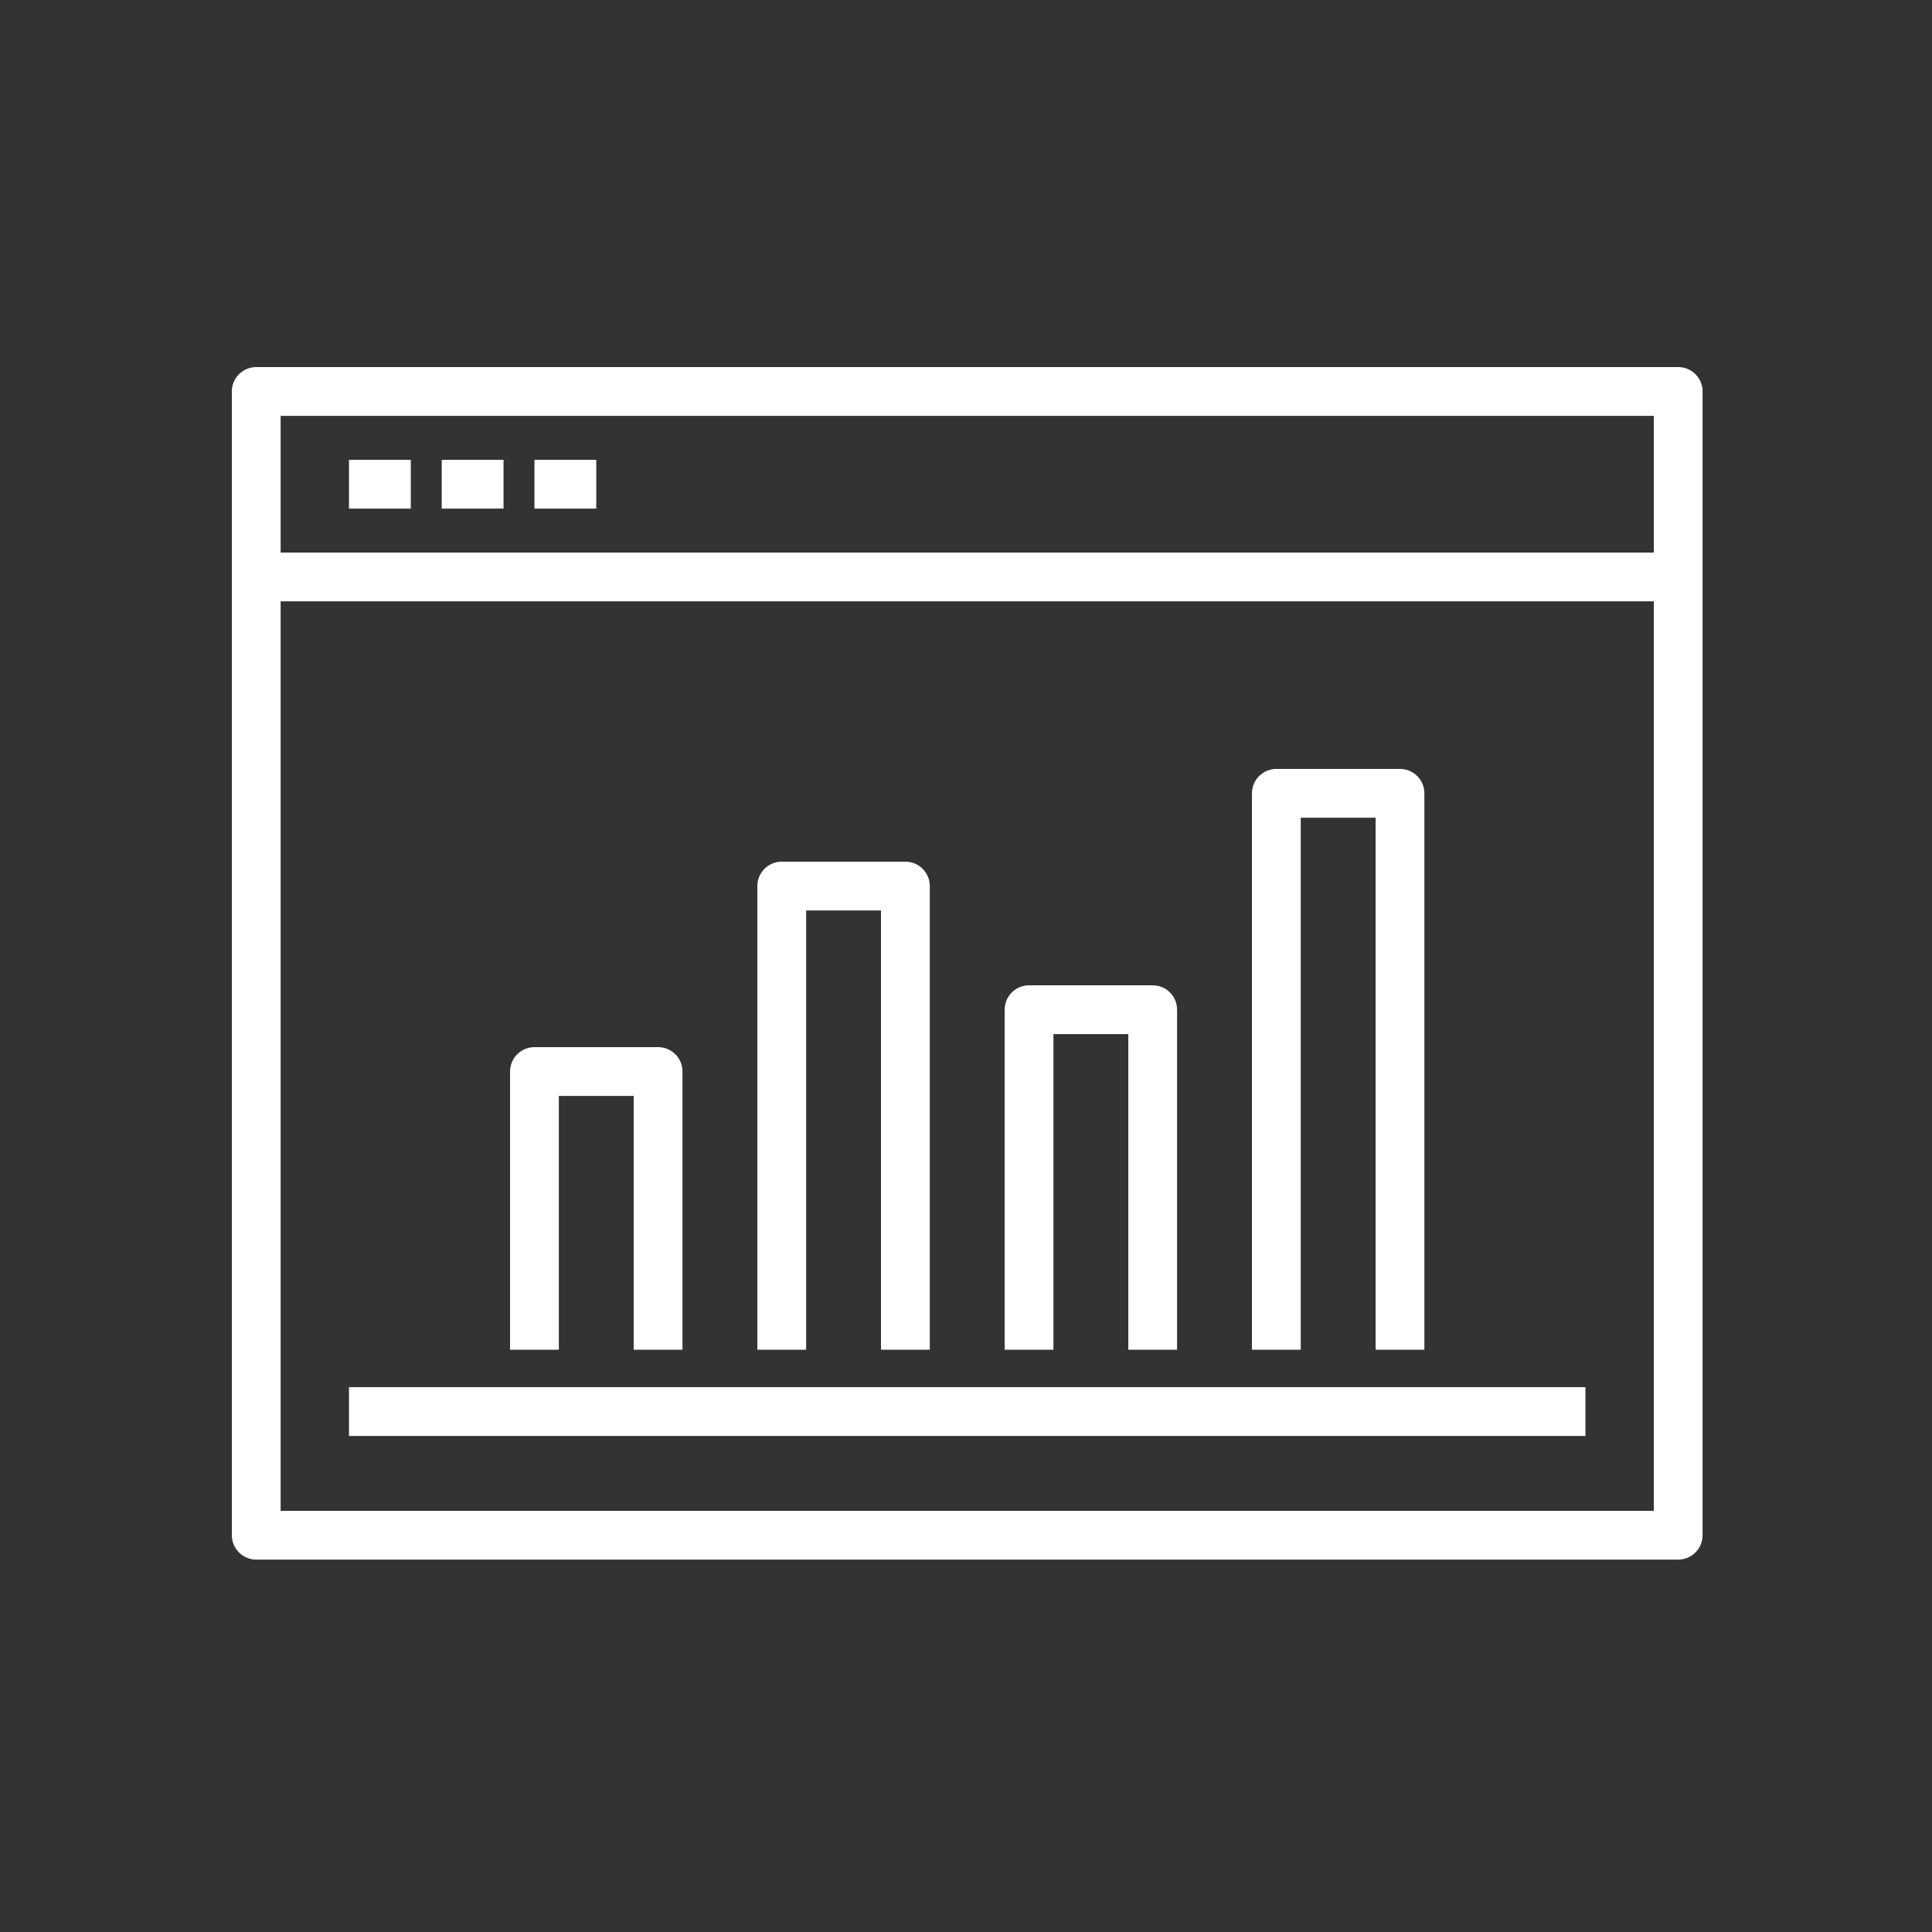 <svg xmlns="http://www.w3.org/2000/svg" xmlns:xlink="http://www.w3.org/1999/xlink" width="100" height="100" viewBox="0 0 100 100"><rect x="0" y="0" width="100" height="100" fill="#333333" stroke="none"/><defs><clipPath id="a"><path d="M0,0H76.125V-61.725H0Z" fill="none"></path></clipPath><clipPath id="c"><rect width="100" height="100"></rect></clipPath></defs><g id="b" clip-path="url(#c)"><g transform="translate(12 80.725)"><g clip-path="url(#a)"><path d="M74.863-1.263H1.263v-59.2h73.6Zm-4.8-6.4h-64m-4.8-43.2h73.6m-68.8-4.8h3.2m1.6,0h3.2m1.6,0h3.2m-3.2,44.8v-14.4h6.4v14.4m6.4,0v-24h6.4v24m12.8,0v-17.6h-6.4v17.6m19.2,0v-28.8h-6.4v28.8" fill="none" stroke="#fff" stroke-linejoin="round" stroke-width="2.525"></path></g></g></g></svg>